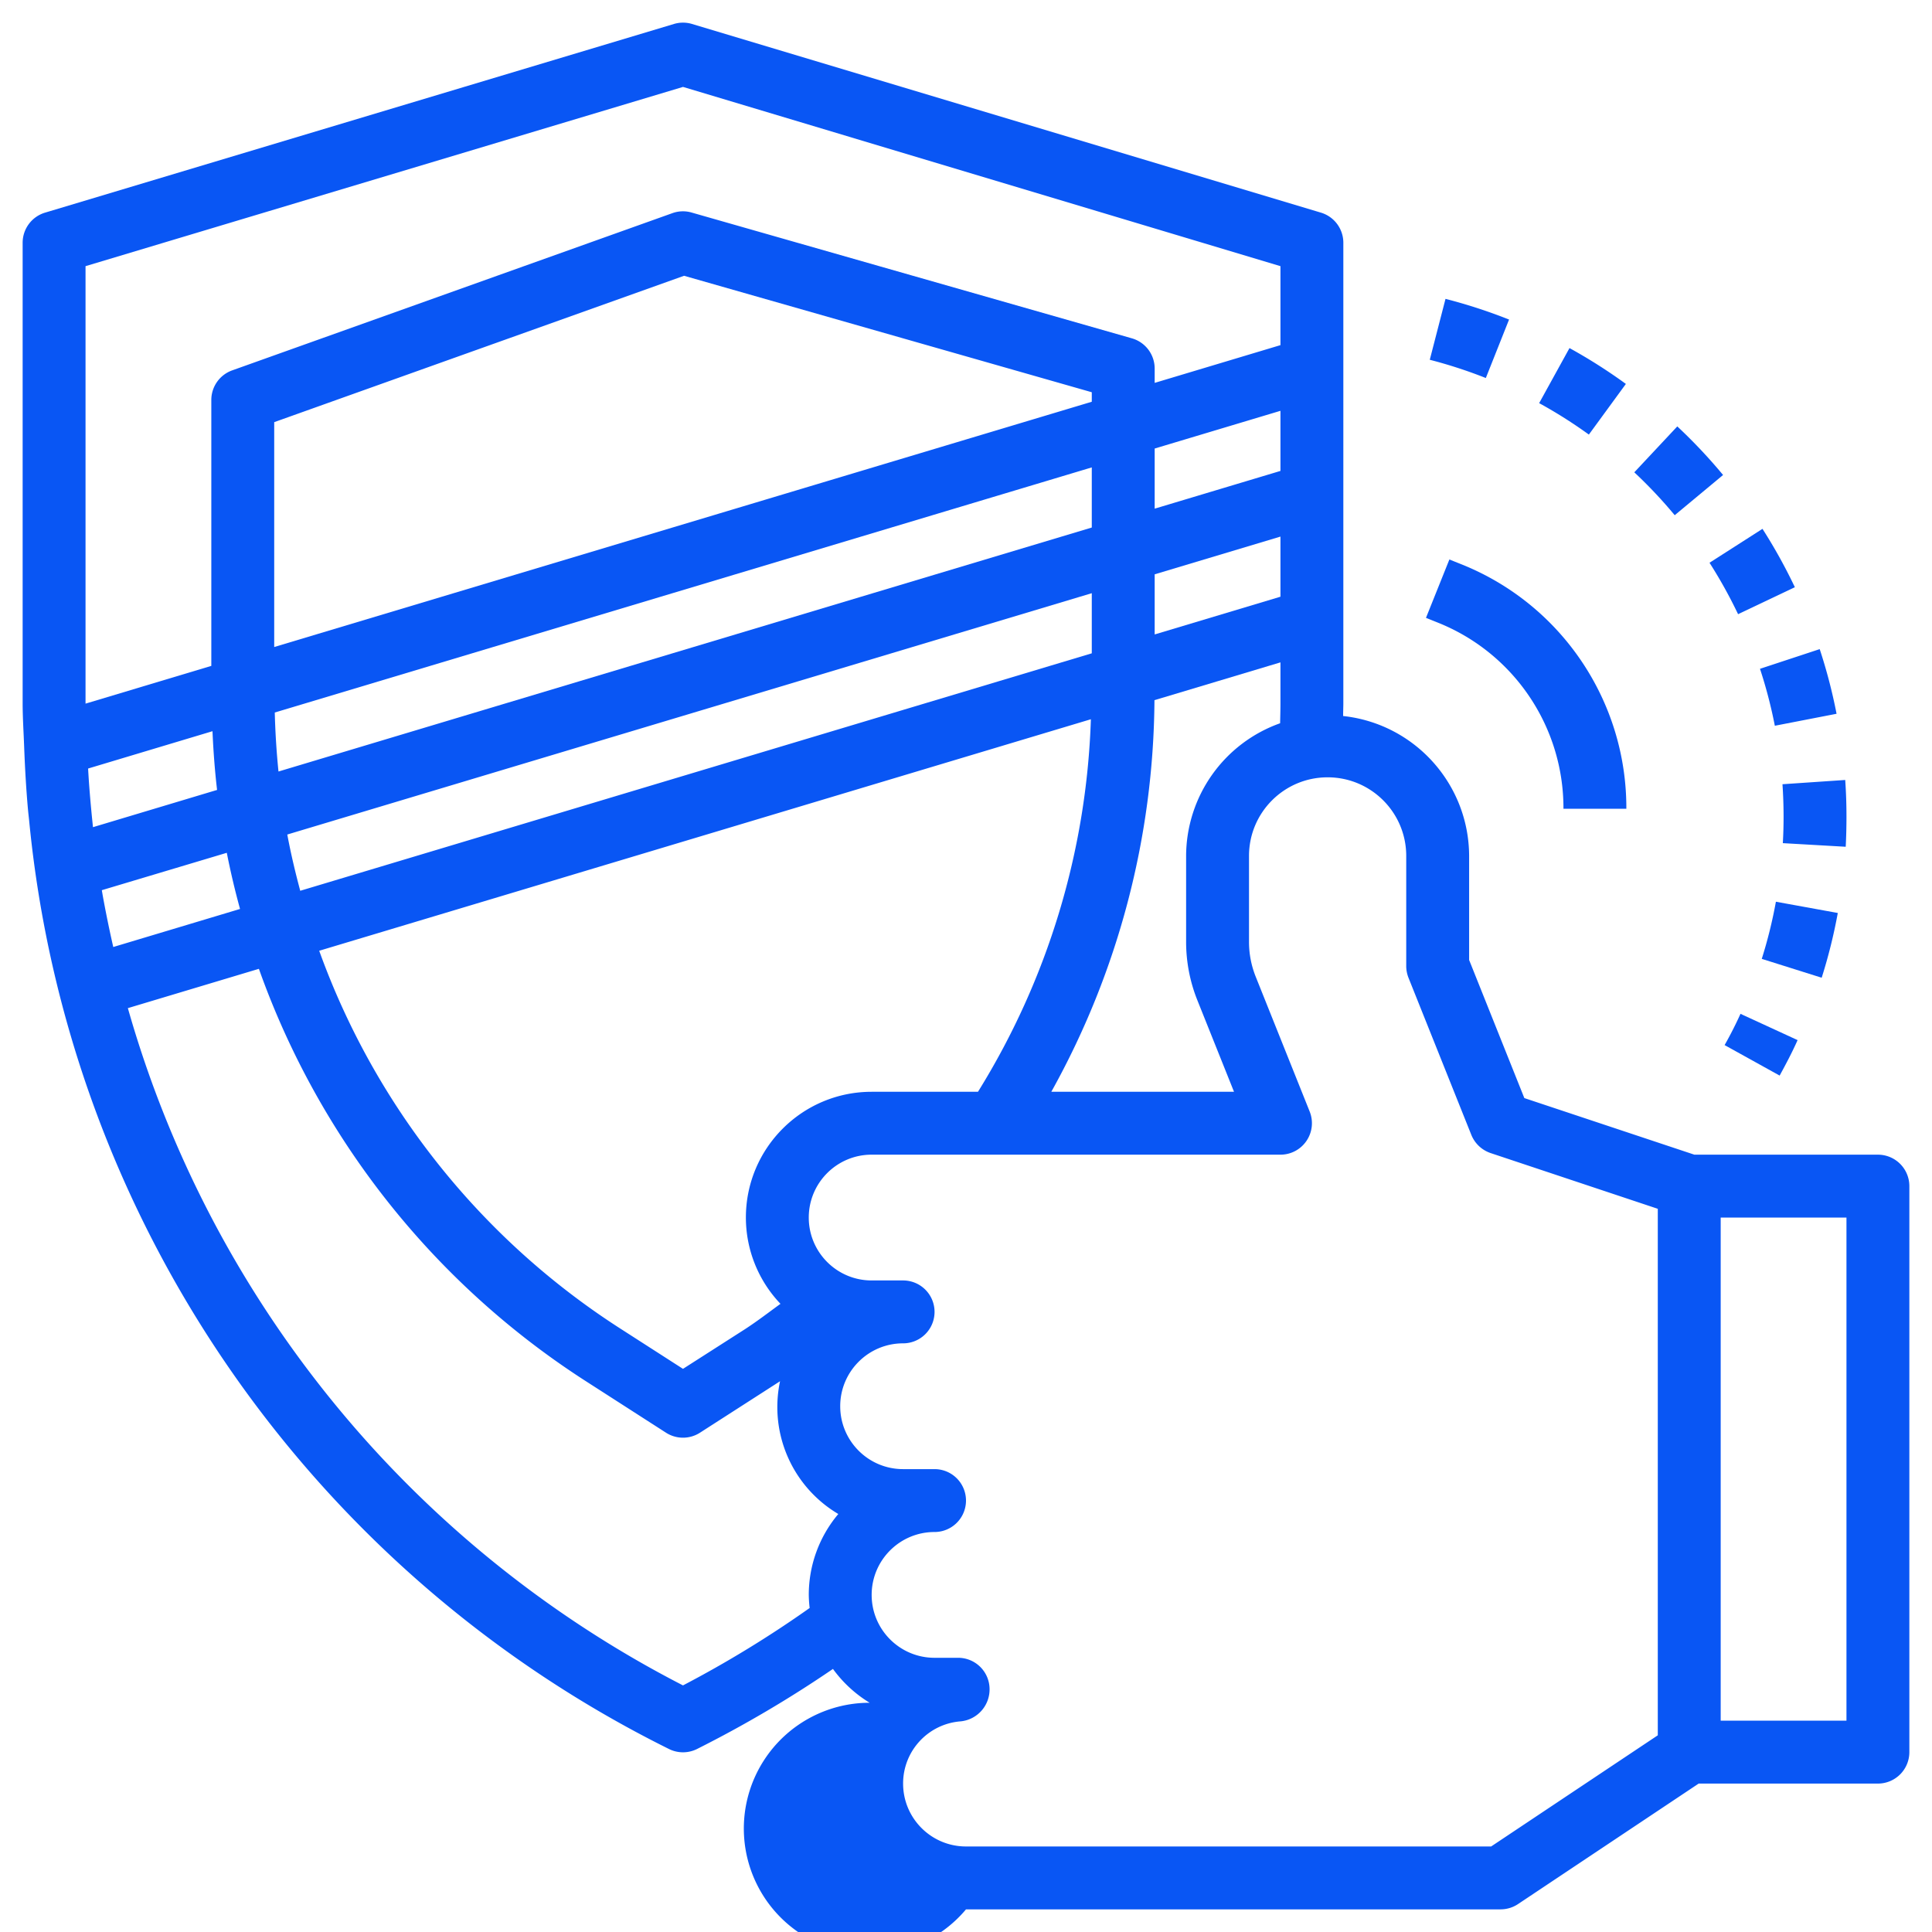 <svg xmlns="http://www.w3.org/2000/svg" width="512" height="512"><g fill="#0956F4"><path d="M497.666 306h-48.641l-45.06-14.998-14.632-36.601v-27.568c-.057-19.064-14.441-35.034-33.391-37.081 0-1.143.057-2.286.057-3.426V64.334a8.332 8.332 0 0 0-5.941-7.983l-166.666-50a8.33 8.33 0 0 0-4.785 0l-166.666 50A8.336 8.336 0 0 0 6 64.334v121.993c0 3.866.26 7.682.399 11.524.211 5.627.525 11.218 1.025 16.776.085.948.2 1.84.293 2.775 10.234 105.807 74.337 198.849 169.56 246.097a8.332 8.332 0 0 0 7.45 0 311.694 311.694 0 0 0 36.015-21.216 33.605 33.605 0 0 0 9.725 8.968A33.333 33.333 0 1 0 256 506h141.666a8.356 8.356 0 0 0 4.626-1.4l47.872-31.933h47.502a8.333 8.333 0 0 0 8.333-8.333v-150a8.333 8.333 0 0 0-8.333-8.334zm-180.359-40.942l9.718 24.276h-48.418a216.056 216.056 0 0 0 27.335-103.784l33.391-10.014v10.791c0 1.782-.057 3.556-.09 5.343a37.44 37.44 0 0 0-24.91 35.165v22.742a41.596 41.596 0 0 0 2.974 15.481zm-119.64 57.609a33.17 33.17 0 0 0 9.168 22.859c-3.093 2.25-6.124 4.582-9.319 6.666L181 362.759l-16.483-10.592A199.237 199.237 0 0 1 84.593 251.96l204.501-61.352a199.37 199.37 0 0 1-29.92 98.726H231c-18.408 0-33.333 14.925-33.333 33.333zM27.192 237.144c-.066-.419-.143-.833-.207-1.236L60.103 226a209.13 209.13 0 0 0 3.507 14.884l-33.594 10.083a308.446 308.446 0 0 1-2.824-13.823zm-3.842-33.475l32.959-9.892c.232 5.224.615 10.417 1.217 15.564l-32.885 9.868c-.082-.749-.147-1.49-.232-2.243-.423-4.297-.81-8.658-1.059-13.297zm265.983-97.201L72.667 171.467v-59.591l108.618-38.791 108.049 30.864v2.519zm0 17.399v15.934L73.802 204.459a206.867 206.867 0 0 1-.984-15.633l216.515-64.959zm50 18.336v15.93L306 168.134v-15.933l33.333-9.998zm0-17.403L306 134.801v-15.933l33.333-9.998v15.93zM76.134 221.158l135.6-40.674 77.6-23.283v15.934L79.568 236.066c-1.319-4.915-2.495-9.875-3.434-14.908zM22.667 70.535L181 23.034l158.333 47.501v20.931L306 101.467v-3.8a8.329 8.329 0 0 0-6.043-8.008L183.291 56.326a8.257 8.257 0 0 0-5.091.159L61.534 98.152a8.33 8.33 0 0 0-5.533 7.849v70.467L22.668 186.47V70.535zM181 446.649A291.334 291.334 0 0 1 33.886 267.166l34.724-10.417a215.777 215.777 0 0 0 86.89 109.435l20.992 13.493a8.332 8.332 0 0 0 9.017 0l20.992-13.493.217-.142a32.942 32.942 0 0 0 15.442 35.184 33.234 33.234 0 0 0-7.825 21.44c.017 1.159.094 2.316.232 3.467A293.164 293.164 0 0 1 181 446.649zm214.169 42.684H256c-9.204 0-16.667-7.462-16.667-16.667-.017-8.651 6.653-15.849 15.283-16.492a8.506 8.506 0 0 0 7.625-8.833 8.33 8.33 0 0 0-8.333-8.008h-6.242c-9.204 0-16.667-7.462-16.667-16.667 0-9.204 7.462-16.667 16.667-16.667a8.333 8.333 0 0 0 0-16.666h-8.333c-9.204 0-16.667-7.462-16.667-16.667 0-9.204 7.463-16.667 16.667-16.667a8.333 8.333 0 0 0 0-16.666H231c-9.204 0-16.667-7.462-16.667-16.667 0-9.204 7.462-16.667 16.667-16.667h108.333a8.314 8.314 0 0 0 6.905-3.663 8.327 8.327 0 0 0 .839-7.772l-14.286-35.697a24.795 24.795 0 0 1-1.791-9.294v-22.742c0-11.507 9.326-20.833 20.833-20.833s20.833 9.326 20.833 20.833V256c0 1.063.203 2.111.59 3.101l16.667 41.667a8.408 8.408 0 0 0 5.111 4.809l44.299 14.767v139.53l-44.164 29.459zM489.333 456H456V322.667h33.333V456zm0 0M444.501 113l-11.394 12.17a124.481 124.481 0 0 1 10.71 11.365l12.817-10.656A141.578 141.578 0 0 0 444.501 113zm0 0M489.333 216.409c0-3.268-.109-6.502-.333-9.708l-16.626 1.127c.191 2.832.289 5.693.293 8.581 0 2.36-.065 4.708-.199 7.035l16.667.956c.133-2.649.198-5.314.198-7.991zm0 0M430.874 101.744a141.405 141.405 0 0 0-14.942-9.501l-8.041 14.592a125.558 125.558 0 0 1 13.176 8.333l9.807-13.424zm0 0"/><path d="M487.034 241.95l-16.402-2.983a123.165 123.165 0 0 1-3.748 15.142l15.881 5a140.383 140.383 0 0 0 4.269-17.159zm0 0M399.916 84.683a139.953 139.953 0 0 0-16.842-5.481l-4.167 16.143a125.305 125.305 0 0 1 14.852 4.833l6.157-15.495zm0 0M457.041 276.96l14.583 8.081c1.669-3.056 3.332-6.189 4.756-9.4l-15.132-6.966a104.393 104.393 0 0 1-4.207 8.285zm0 0M453.041 149.136a126.85 126.85 0 0 1 7.569 13.631l15.047-7.149a140.731 140.731 0 0 0-8.581-15.467l-14.035 8.985zm0 0M466.416 177.241a125.092 125.092 0 0 1 3.934 15.092l16.357-3.174a139.727 139.727 0 0 0-4.468-17.134l-15.823 5.216zm0 0M380.882 164.936c20.251 8.02 33.52 27.621 33.451 49.398H431c.098-28.601-17.334-54.342-43.925-64.876l-2.974-1.189-6.202 15.467 2.983 1.2zm0 0"/></g></svg>